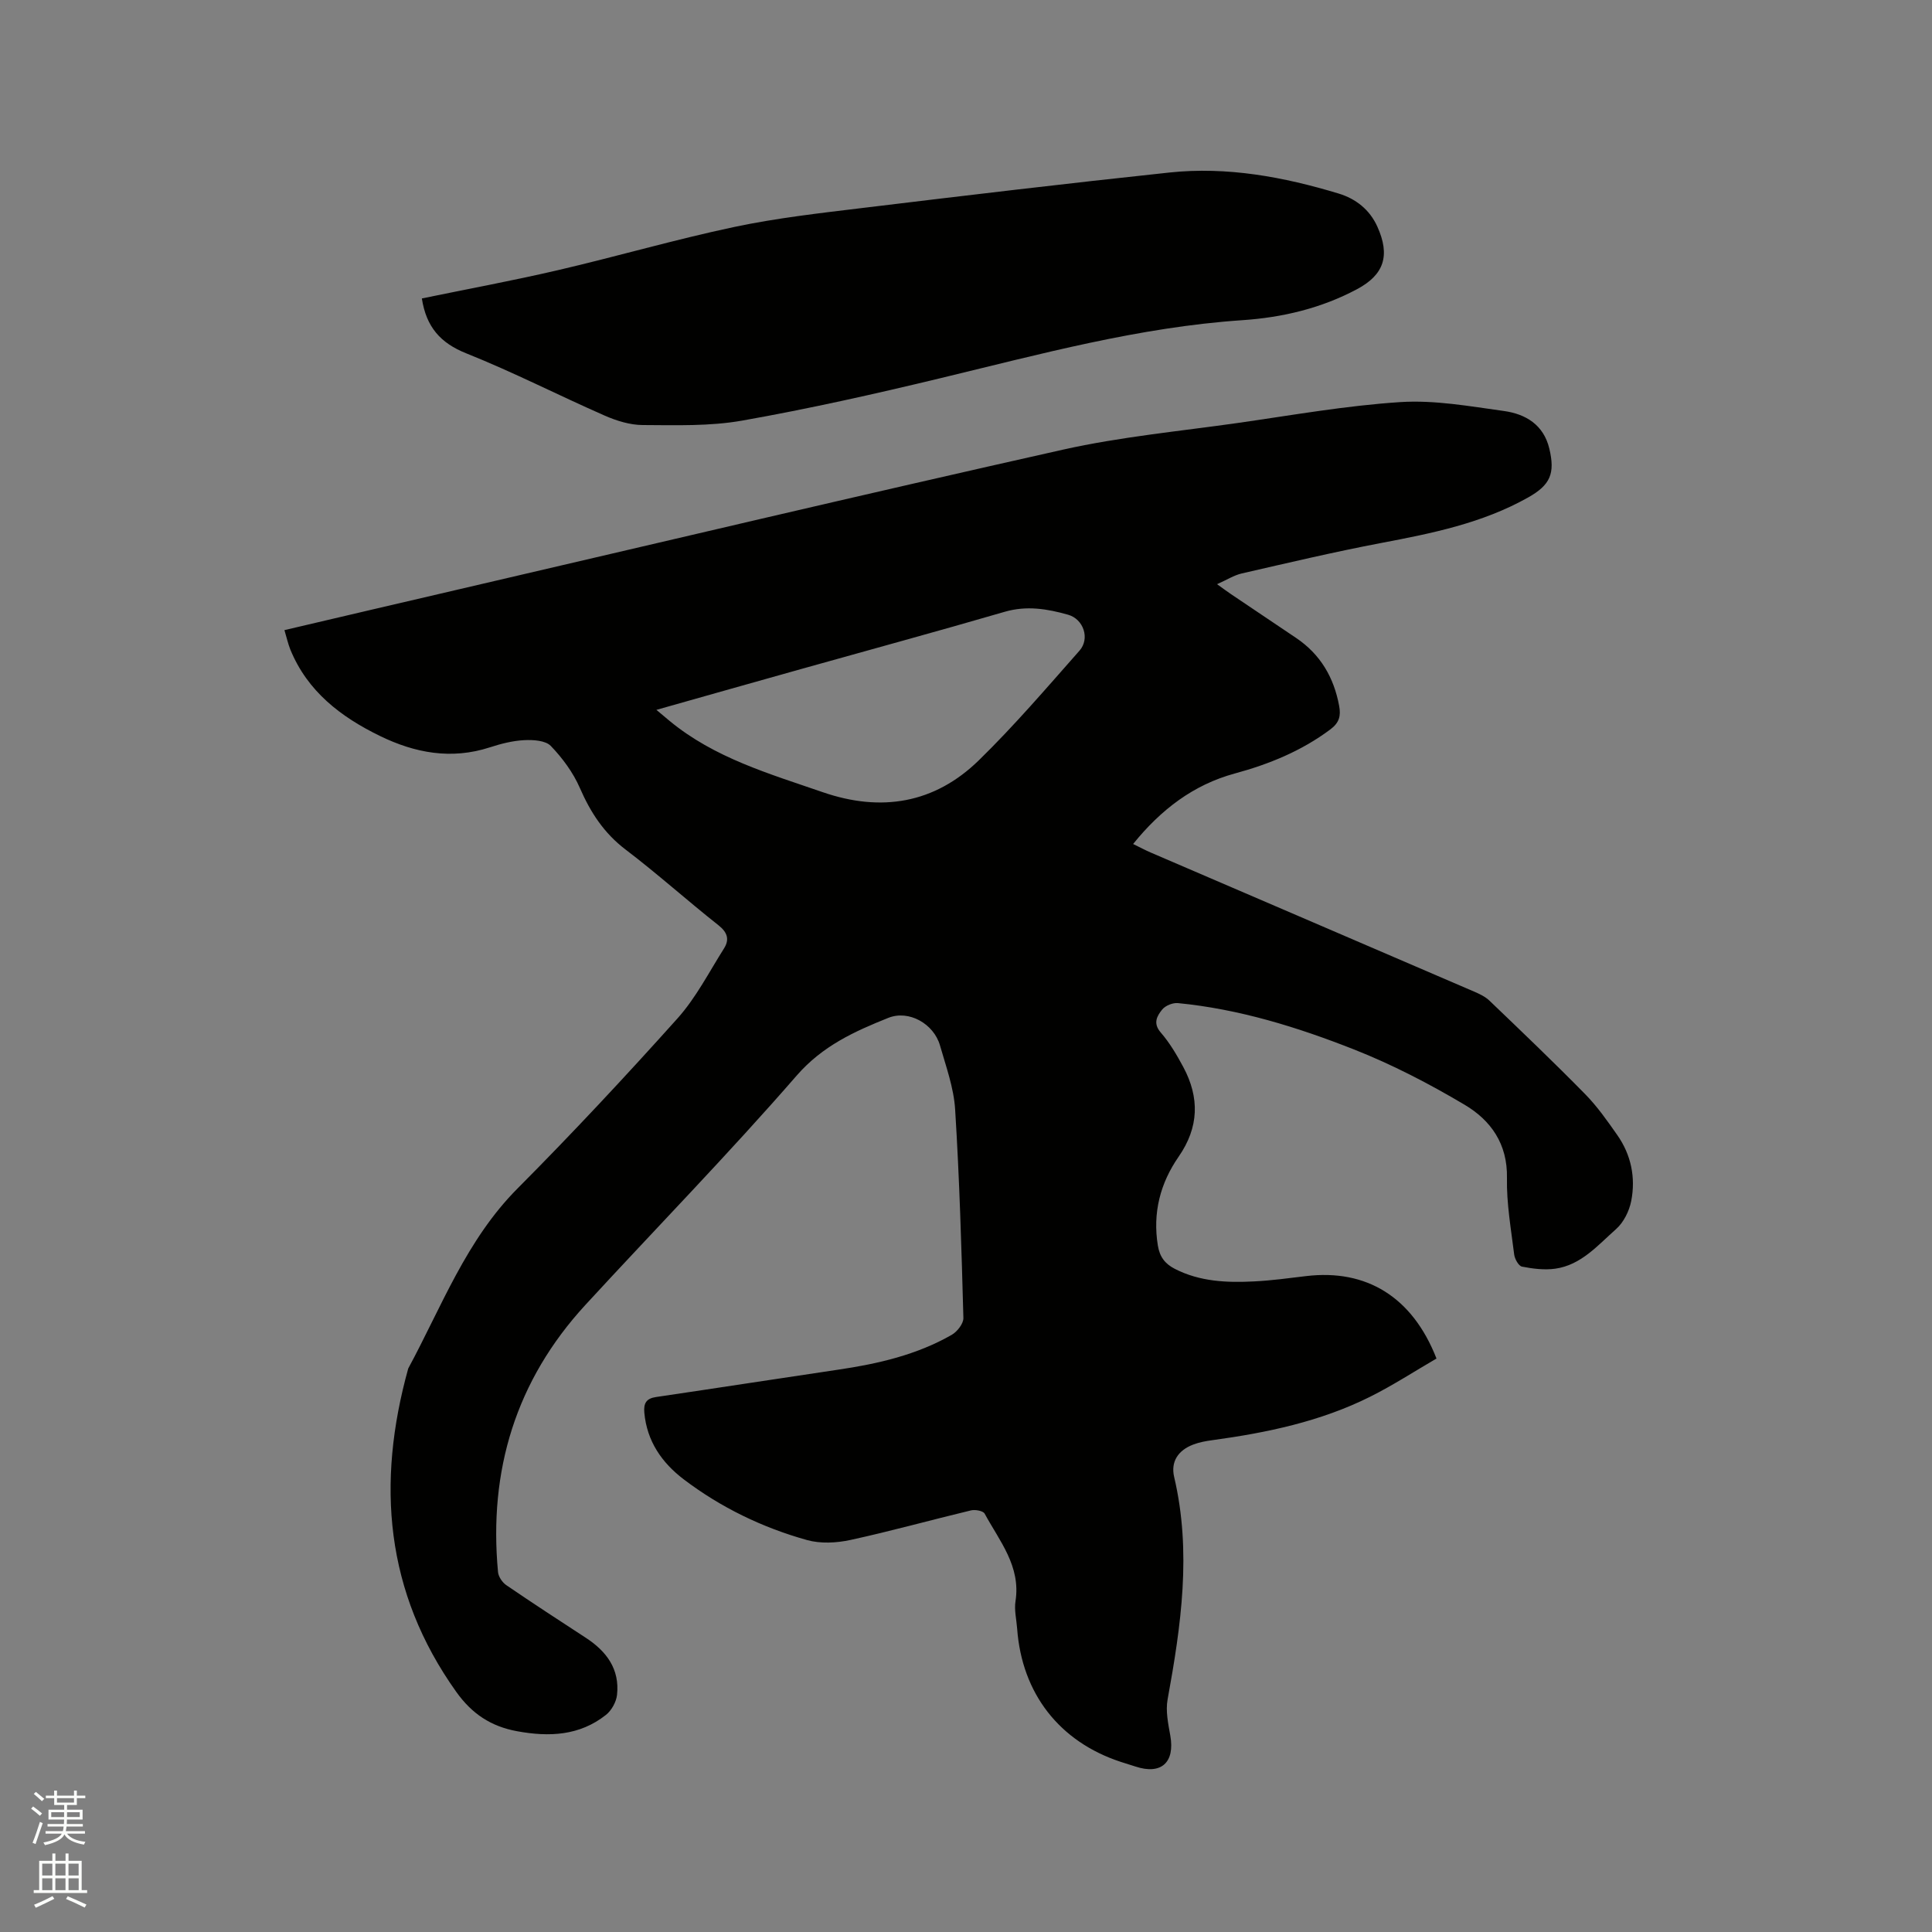 <svg enable-background="new 0 0 400 400" viewBox="0 0 400 400" xmlns="http://www.w3.org/2000/svg"><rect x="0" y="0" width="400" height="400" fill="#808080" stroke="none"/><path d="m6.44 374.46.42-.45c.65.47 1.27.95 1.85 1.44l-.45.49c-.65-.56-1.25-1.06-1.82-1.48m.93 7.33-.63-.26c.55-1.36 1.05-2.8 1.52-4.33.19.1.38.19.59.27-.46 1.29-.95 2.73-1.48 4.32m-.38-10.38.44-.42c.43.34 1.01.82 1.74 1.44l-.49.49c-.53-.51-1.09-1.01-1.69-1.51m2.5.35h1.72v-1.04h.59v1.04h3.52v-1.04h.59v1.04h1.75v.53h-1.75v1.42h-2.03v.97h3.22v2.03h-3.24c0 .35-.01.66-.03.93h3.32v.53h-3.37c-.03.27-.08.58-.15.94h3.96v.53h-3.71c.67.92 1.93 1.48 3.79 1.68-.13.24-.23.44-.29.59-2.13-.38-3.48-1.08-4.04-2.12-.43.97-1.77 1.72-4.03 2.23-.09-.19-.2-.37-.33-.55 2.1-.42 3.37-1.03 3.81-1.83h-3.36v-.53h3.58c.08-.29.13-.61.16-.94h-3.33v-.53h3.39c.02-.27.04-.58.04-.93h-3.23v-2.03h3.25v-.97h-2.07v-1.42h-1.73zm1.12 3.44v1h2.65c.01-.3.02-.44.01-.4v-.25-.35zm1.19-2h3.52v-.91h-3.52zm4.71 2h-2.63v.59c0 .15-.01.28-.01.4h2.64z" fill="#fbfcfa"/><path d="m13.56 383.74h.63v1.52h2.72v6.07h1.13v.6h-11.06v-.6h1.13v-6.07h2.73v-1.52h.63v1.52h2.1v-1.52zm-2.69 8.83.38.56c-1.24.63-2.53 1.25-3.85 1.85-.1-.21-.21-.42-.34-.63 1.36-.55 2.63-1.15 3.81-1.78m-2.13-4.27h2.1v-2.45h-2.1zm0 3.04h2.1v-2.46h-2.1zm2.72-3.04h2.1v-2.45h-2.1zm0 3.04h2.1v-2.46h-2.1zm6.07 3.6c-1.41-.71-2.7-1.3-3.86-1.78l.35-.56c1.45.62 2.75 1.19 3.88 1.72zm-1.25-9.09h-2.1v2.45h2.1zm-2.09 5.49h2.1v-2.46h-2.1z" fill="#fbfcfa"/><g fill="#010100"><path d="m58.89 130.46c12.29-2.88 24.23-5.69 36.18-8.46 41.67-9.69 83.29-19.56 125.03-28.91 11.86-2.65 24.05-3.8 36.11-5.51 11.22-1.6 22.42-3.6 33.7-4.33 7.09-.46 14.34.86 21.45 1.84 4.49.62 8.23 2.84 9.41 7.79 1.23 5.14.22 7.52-4.38 10.11-9.48 5.34-19.95 7.44-30.49 9.44-9.66 1.84-19.23 4.1-28.82 6.3-1.6.37-3.07 1.32-5.1 2.22 1.25.89 2.06 1.51 2.9 2.07 4.48 3.02 8.97 6.03 13.45 9.05 5.04 3.39 7.84 8.18 8.93 14.09.38 2.05.03 3.47-1.83 4.86-5.97 4.46-12.66 7.19-19.77 9.12-8.6 2.34-15.3 7.48-21.06 14.6 1.36.66 2.52 1.29 3.74 1.81 22.27 9.58 44.55 19.14 66.81 28.73 1.15.49 2.36 1.06 3.24 1.91 6.66 6.38 13.33 12.75 19.79 19.33 2.51 2.55 4.6 5.54 6.66 8.48 2.87 4.09 3.83 8.8 2.89 13.64-.41 2.1-1.58 4.46-3.16 5.85-3.76 3.32-7.21 7.43-12.58 8.18-2.24.31-4.64.01-6.88-.43-.7-.14-1.51-1.6-1.62-2.54-.65-5.26-1.59-10.55-1.49-15.81.14-7.07-3.35-11.95-8.78-15.17-7.33-4.35-14.99-8.33-22.91-11.45-11.72-4.62-23.79-8.36-36.44-9.59-1.06-.1-2.59.52-3.25 1.33-1.05 1.31-1.98 2.82-.3 4.76 1.85 2.13 3.33 4.65 4.67 7.15 3.39 6.33 3.26 12.46-.96 18.55-3.81 5.49-5.41 11.62-4.31 18.4.39 2.38 1.5 3.8 3.53 4.84 5.2 2.66 10.8 2.88 16.43 2.59 3.59-.18 7.17-.67 10.75-1.1 12.47-1.49 22 4.31 26.98 17.07-4.5 2.61-8.99 5.54-13.76 7.92-10.26 5.12-21.34 7.44-32.62 8.98-1.36.18-2.74.43-4.01.92-3.1 1.19-4.67 3.53-3.92 6.72 3.64 15.49 1.43 30.74-1.36 46.04-.44 2.39.12 5.03.56 7.5.98 5.55-1.88 8.16-7.22 6.39-1-.33-2.02-.63-3.03-.96-12.71-4.17-20.48-14.16-21.46-27.58-.14-1.9-.63-3.86-.34-5.7 1.13-7.23-3.31-12.44-6.39-18.12-.32-.58-1.95-.88-2.83-.67-8.34 2-16.61 4.31-24.99 6.13-2.87.62-6.17.79-8.96.01-9.24-2.58-17.84-6.74-25.51-12.56-4.52-3.43-7.64-7.89-8.17-13.82-.17-1.93.39-2.93 2.42-3.23 12.57-1.85 25.12-3.8 37.69-5.66 8.22-1.21 16.26-3.05 23.54-7.22 1.13-.65 2.44-2.32 2.41-3.49-.39-14.4-.81-28.81-1.71-43.19-.28-4.47-1.89-8.88-3.14-13.25-1.29-4.47-6.44-7.4-10.7-5.69-6.99 2.8-13.6 5.78-18.97 11.95-14.11 16.23-29.17 31.64-43.74 47.48-14.4 15.66-20.06 34.28-18.09 55.31.09.97.9 2.16 1.73 2.72 5.42 3.7 10.92 7.29 16.42 10.87 4.31 2.8 7.07 6.5 6.49 11.83-.16 1.47-1.13 3.22-2.28 4.14-5.48 4.34-11.77 4.61-18.42 3.39-5.41-.99-9.35-3.61-12.58-8.14-14.75-20.68-16.56-43.17-9.95-66.96 6.92-12.8 12.01-26.6 22.63-37.27 11.36-11.42 22.36-23.21 33.12-35.21 3.83-4.28 6.53-9.59 9.63-14.49 1.15-1.83.74-3.3-1.14-4.79-6.49-5.12-12.65-10.67-19.23-15.67-4.49-3.41-7.27-7.7-9.48-12.77-1.39-3.19-3.59-6.17-6.01-8.69-1.1-1.14-3.64-1.29-5.49-1.2-2.4.12-4.83.74-7.13 1.49-7.97 2.59-15.5 1.18-22.76-2.36-8.09-3.94-15-9.21-18.55-17.89-.48-1.2-.77-2.52-1.22-4.02zm77.01 16.51c1.13.94 1.91 1.61 2.7 2.26 9.29 7.69 20.64 10.95 31.73 14.78 12.11 4.18 23.16 2.35 32.33-6.6 7.34-7.17 14.04-15 20.84-22.7 2.2-2.49.85-6.53-2.37-7.44-4.28-1.21-8.57-1.93-13.1-.61-14.02 4.08-28.12 7.91-42.18 11.86-9.84 2.75-19.67 5.55-29.95 8.45z"/><path d="m87.34 61.79c9.46-1.95 18.92-3.7 28.28-5.88 12.15-2.83 24.16-6.33 36.36-8.91 8.77-1.86 17.74-2.87 26.66-3.95 21.14-2.56 42.28-5.08 63.46-7.33 11.97-1.27 23.66.9 35.08 4.36 3.49 1.06 6.39 3.3 7.98 6.83 2.7 5.97 1.43 9.96-4.2 12.96-7.42 3.96-15.44 5.86-23.74 6.42-21.37 1.44-41.91 7.05-62.6 12.03-13.57 3.27-27.22 6.33-40.96 8.76-6.71 1.19-13.72.95-20.59.92-2.64-.01-5.43-.88-7.89-1.96-9.59-4.21-18.94-9.01-28.66-12.89-5.34-2.14-8.26-5.44-9.18-11.36z"/></g></svg>